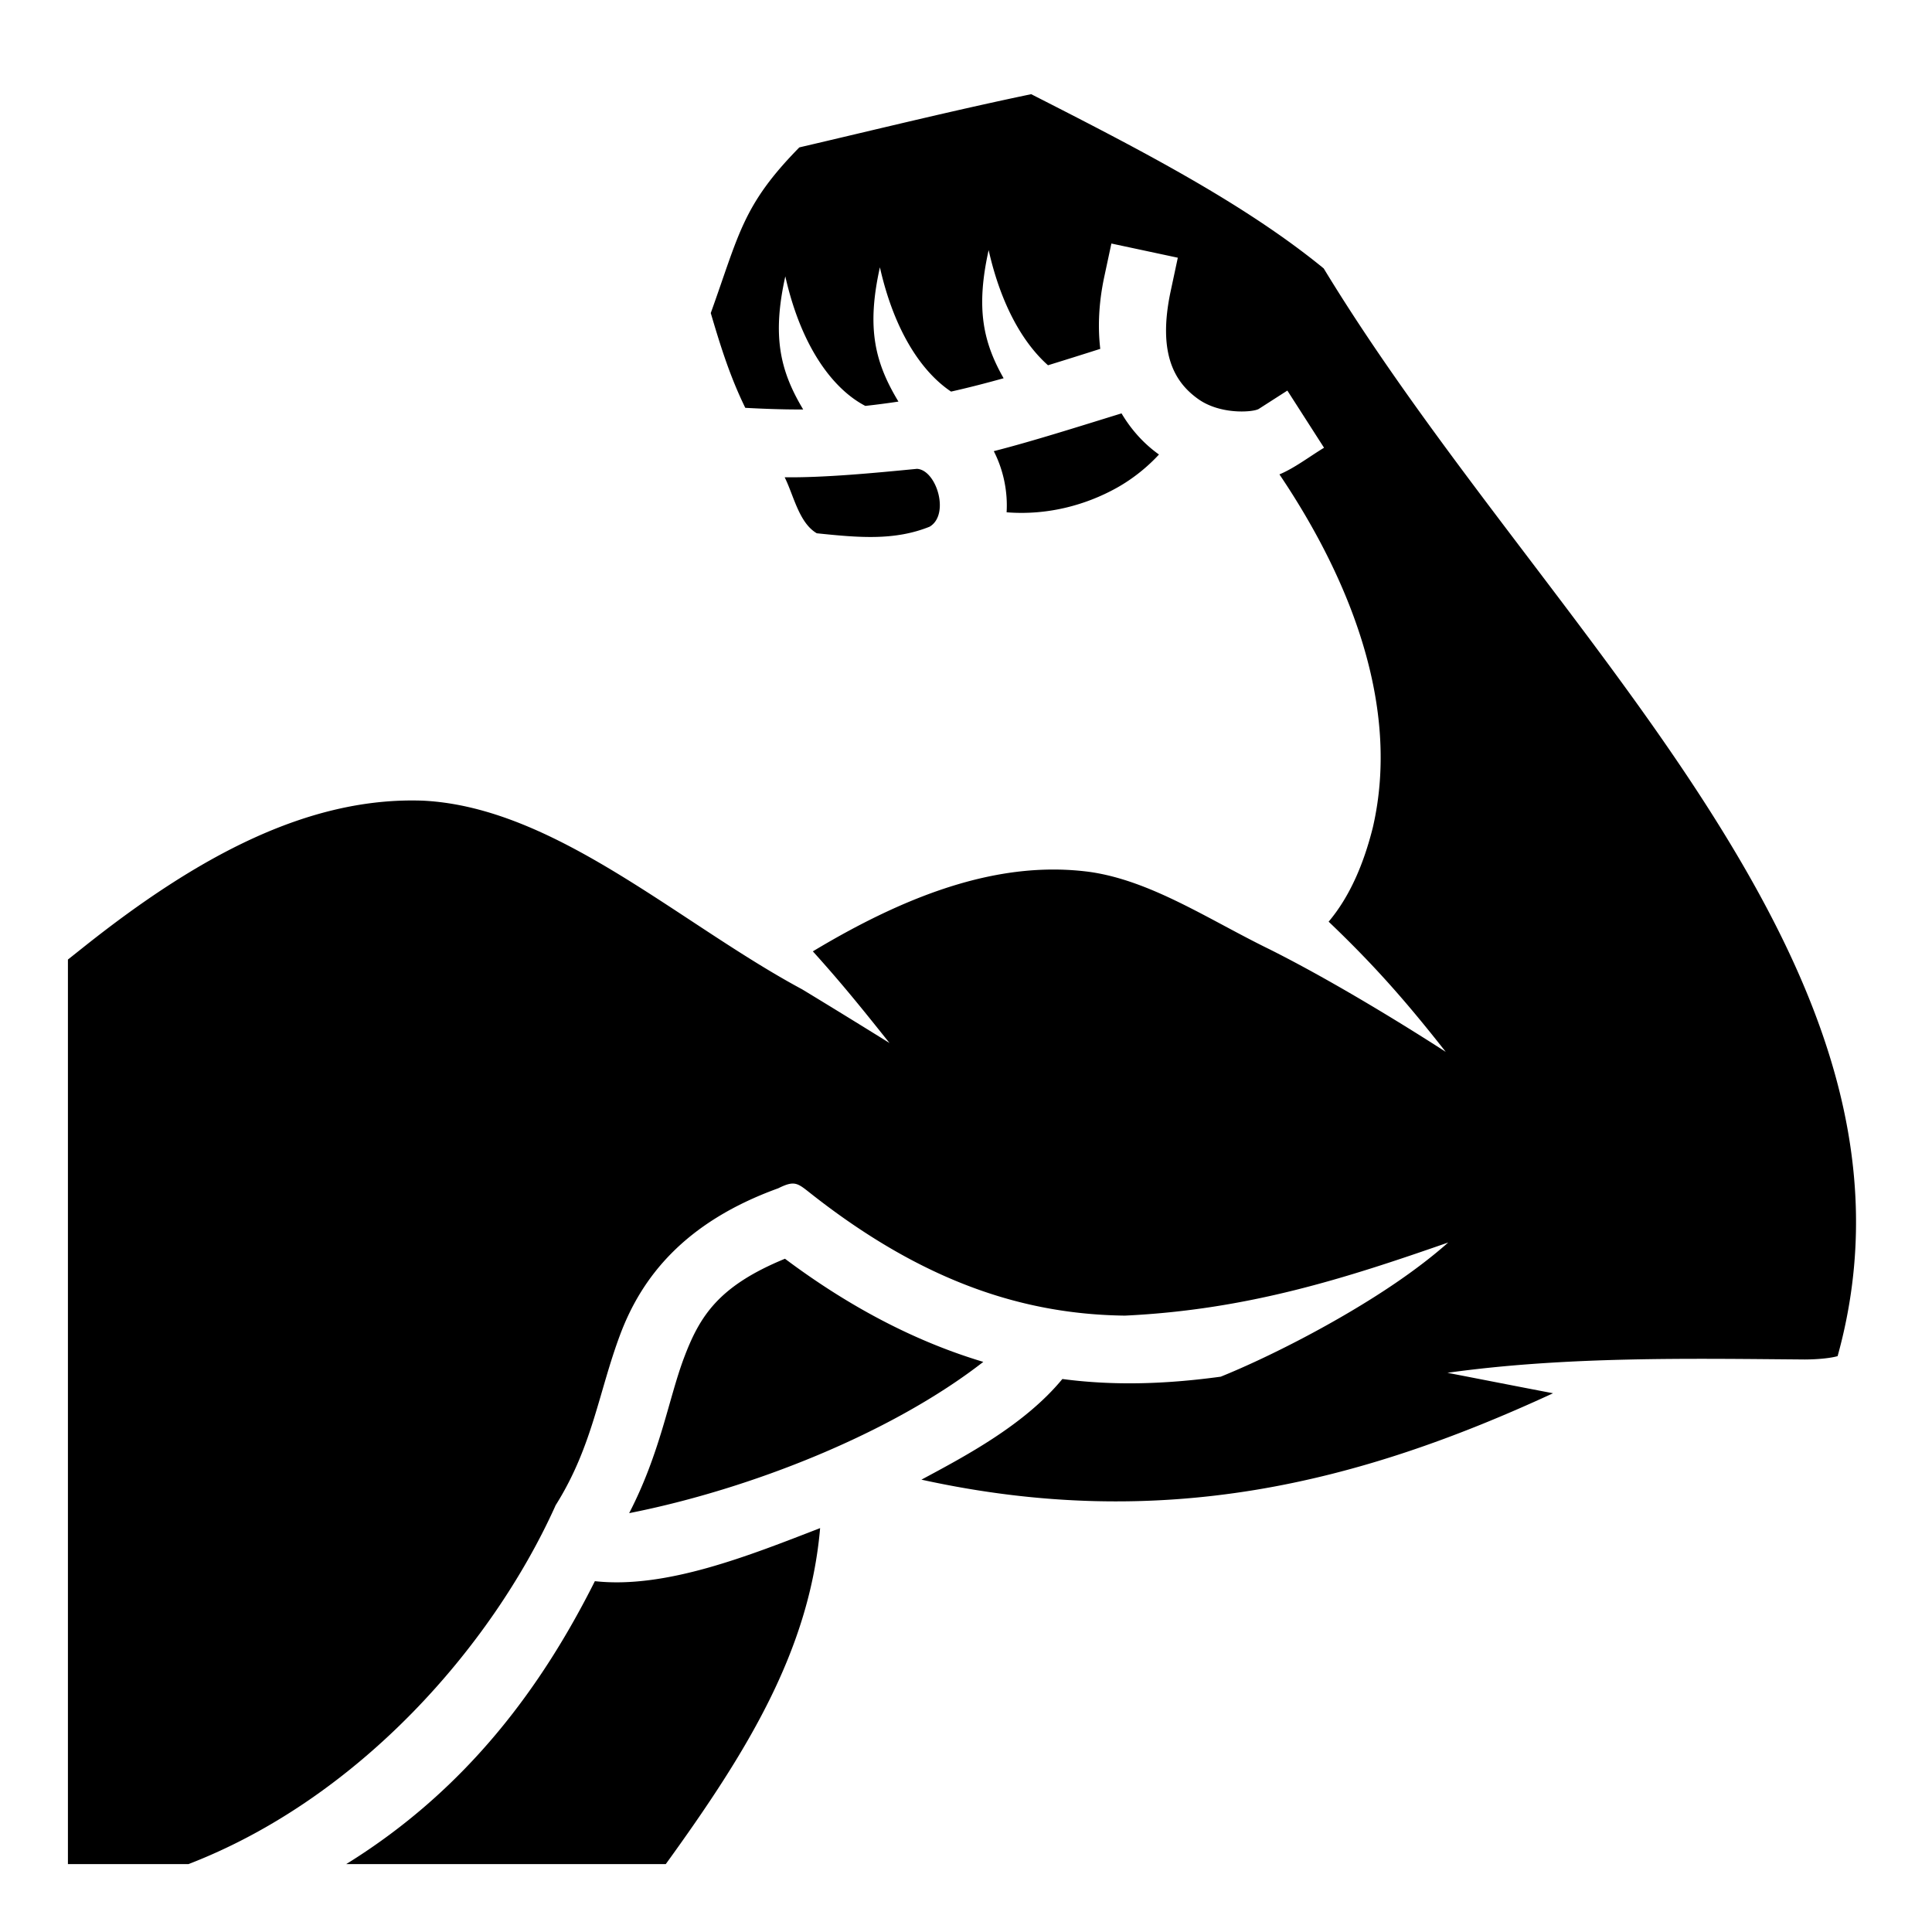 <?xml version="1.0" encoding="utf-8"?>
<!-- Generator: www.svgicons.com -->
<svg xmlns="http://www.w3.org/2000/svg" width="800" height="800" viewBox="0 0 512 512">
<path fill="currentColor" d="M211.832 39.06c-15.022 15.31-15.894 22.83-23.473 43.903c2.69 9.14 5.154 16.927 9.148 25.117c5.158.283 10.765.47 15.342.43c-6.11-10.208-8.276-19.32-4.733-35.274c4.3 19.05 12.847 29.993 21.203 34.332q4.548-.5 8.776-1.146c-6.255-10.337-8.494-19.47-4.914-35.588c3.897 17.27 11.287 27.876 18.86 32.94c4.658-1.043 9.283-2.243 13.927-3.534c-5.517-9.69-7.36-18.692-3.97-33.957c3.357 14.876 9.307 24.81 15.732 30.516a1528 1528 0 0 0 13.852-4.347c-.685-5.782-.416-12.187 1.064-19.115l1.883-8.8l17.603 3.76l-1.88 8.804c-3.636 17.008 1.324 24.42 7.306 28.666c5.98 4.244 14.69 3.46 16.03 2.6l7.576-4.86l9.72 15.15c-3.857 2.34-7.9 5.44-11.822 7.06c18.65 27.678 32.183 61.465 24.756 93.55c-2.365 9.474-6.03 18.243-11.715 24.986c12.725 12.13 21.215 22.026 31.032 34.5a692 692 0 0 0-11.692-7.37c-11.397-7.01-23.832-14.214-34.98-19.802c-16.012-7.8-31.367-18.205-47.73-20.523c-22.552-2.967-46.27 4.797-73.32 21.06c7.872 8.72 13.282 15.474 20.312 24.288c-6.98-4.338-14.652-9.07-23.16-14.23c-32.554-17.48-65.39-48.227-100.438-49.99c-30.56-1.092-59.952 14.955-89.677 38.568L18 254.293V494h31.963c45.184-17.437 80.287-57.654 97.03-94.52l.25-.564l.325-.52c9.463-15.252 11.148-29.688 16.79-44.732c5.645-15.044 16.907-29.718 41.884-38.756c4.353-2.16 5.07-1.415 8.633 1.395c30.468 24.01 57.29 32.02 83.24 32.35c32.61-1.557 58.442-9.882 85.682-19.38c-3.966 3.528-8.77 7.21-13.986 10.762c-15.323 10.436-34.217 19.928-46.304 24.8c-14.716 2.006-28.36 2.416-41.967.616c-9.96 12.09-25.574 20.358-37.35 26.673c63.92 14.023 115.88.91 167.386-22.896c-9.522-1.817-19.008-3.692-27.994-5.42c31.634-4.422 64.984-3.766 94.705-3.53c4.084-.02 7.213-.453 8.7-.886c14.167-51.072-4.095-97.893-34.294-145.216c-30.263-47.425-72.18-94.107-101.896-143.04c-21.1-17.257-48.6-31.455-77.522-46.175c-20.386 4.25-41.026 9.336-61.443 14.1zm85.385 70.49c-11.678 3.6-23.71 7.425-33.852 10.012c2.527 4.93 3.735 10.664 3.395 16.202c11.028.877 21.082-2.018 28.965-6.356c4.845-2.666 8.74-6.048 11.414-8.96c-3.854-2.735-7.26-6.41-9.923-10.9zm-54.213 14.698c-11.76 1.143-24.59 2.362-35.06 2.236c2.39 4.772 3.78 12.067 8.51 14.84c11.18 1.164 20.6 1.997 29.91-1.746c5.435-3.214 1.818-15.058-3.36-15.33m-34.98 209.332c-17.593 7.233-22.586 15.14-26.813 26.406c-3.998 10.66-6.227 25.076-14.48 41.014c32.29-6.38 69.625-21.23 93.852-40.088c-17.017-5.098-34.553-13.852-52.557-27.332zm9.318 71.385c-18.723 7.237-40.836 16.144-59.696 14.062C143.774 446.68 124.012 474.03 91.762 494h84.68c21.564-29.798 38.067-56.575 40.9-89.035"/>
</svg>
